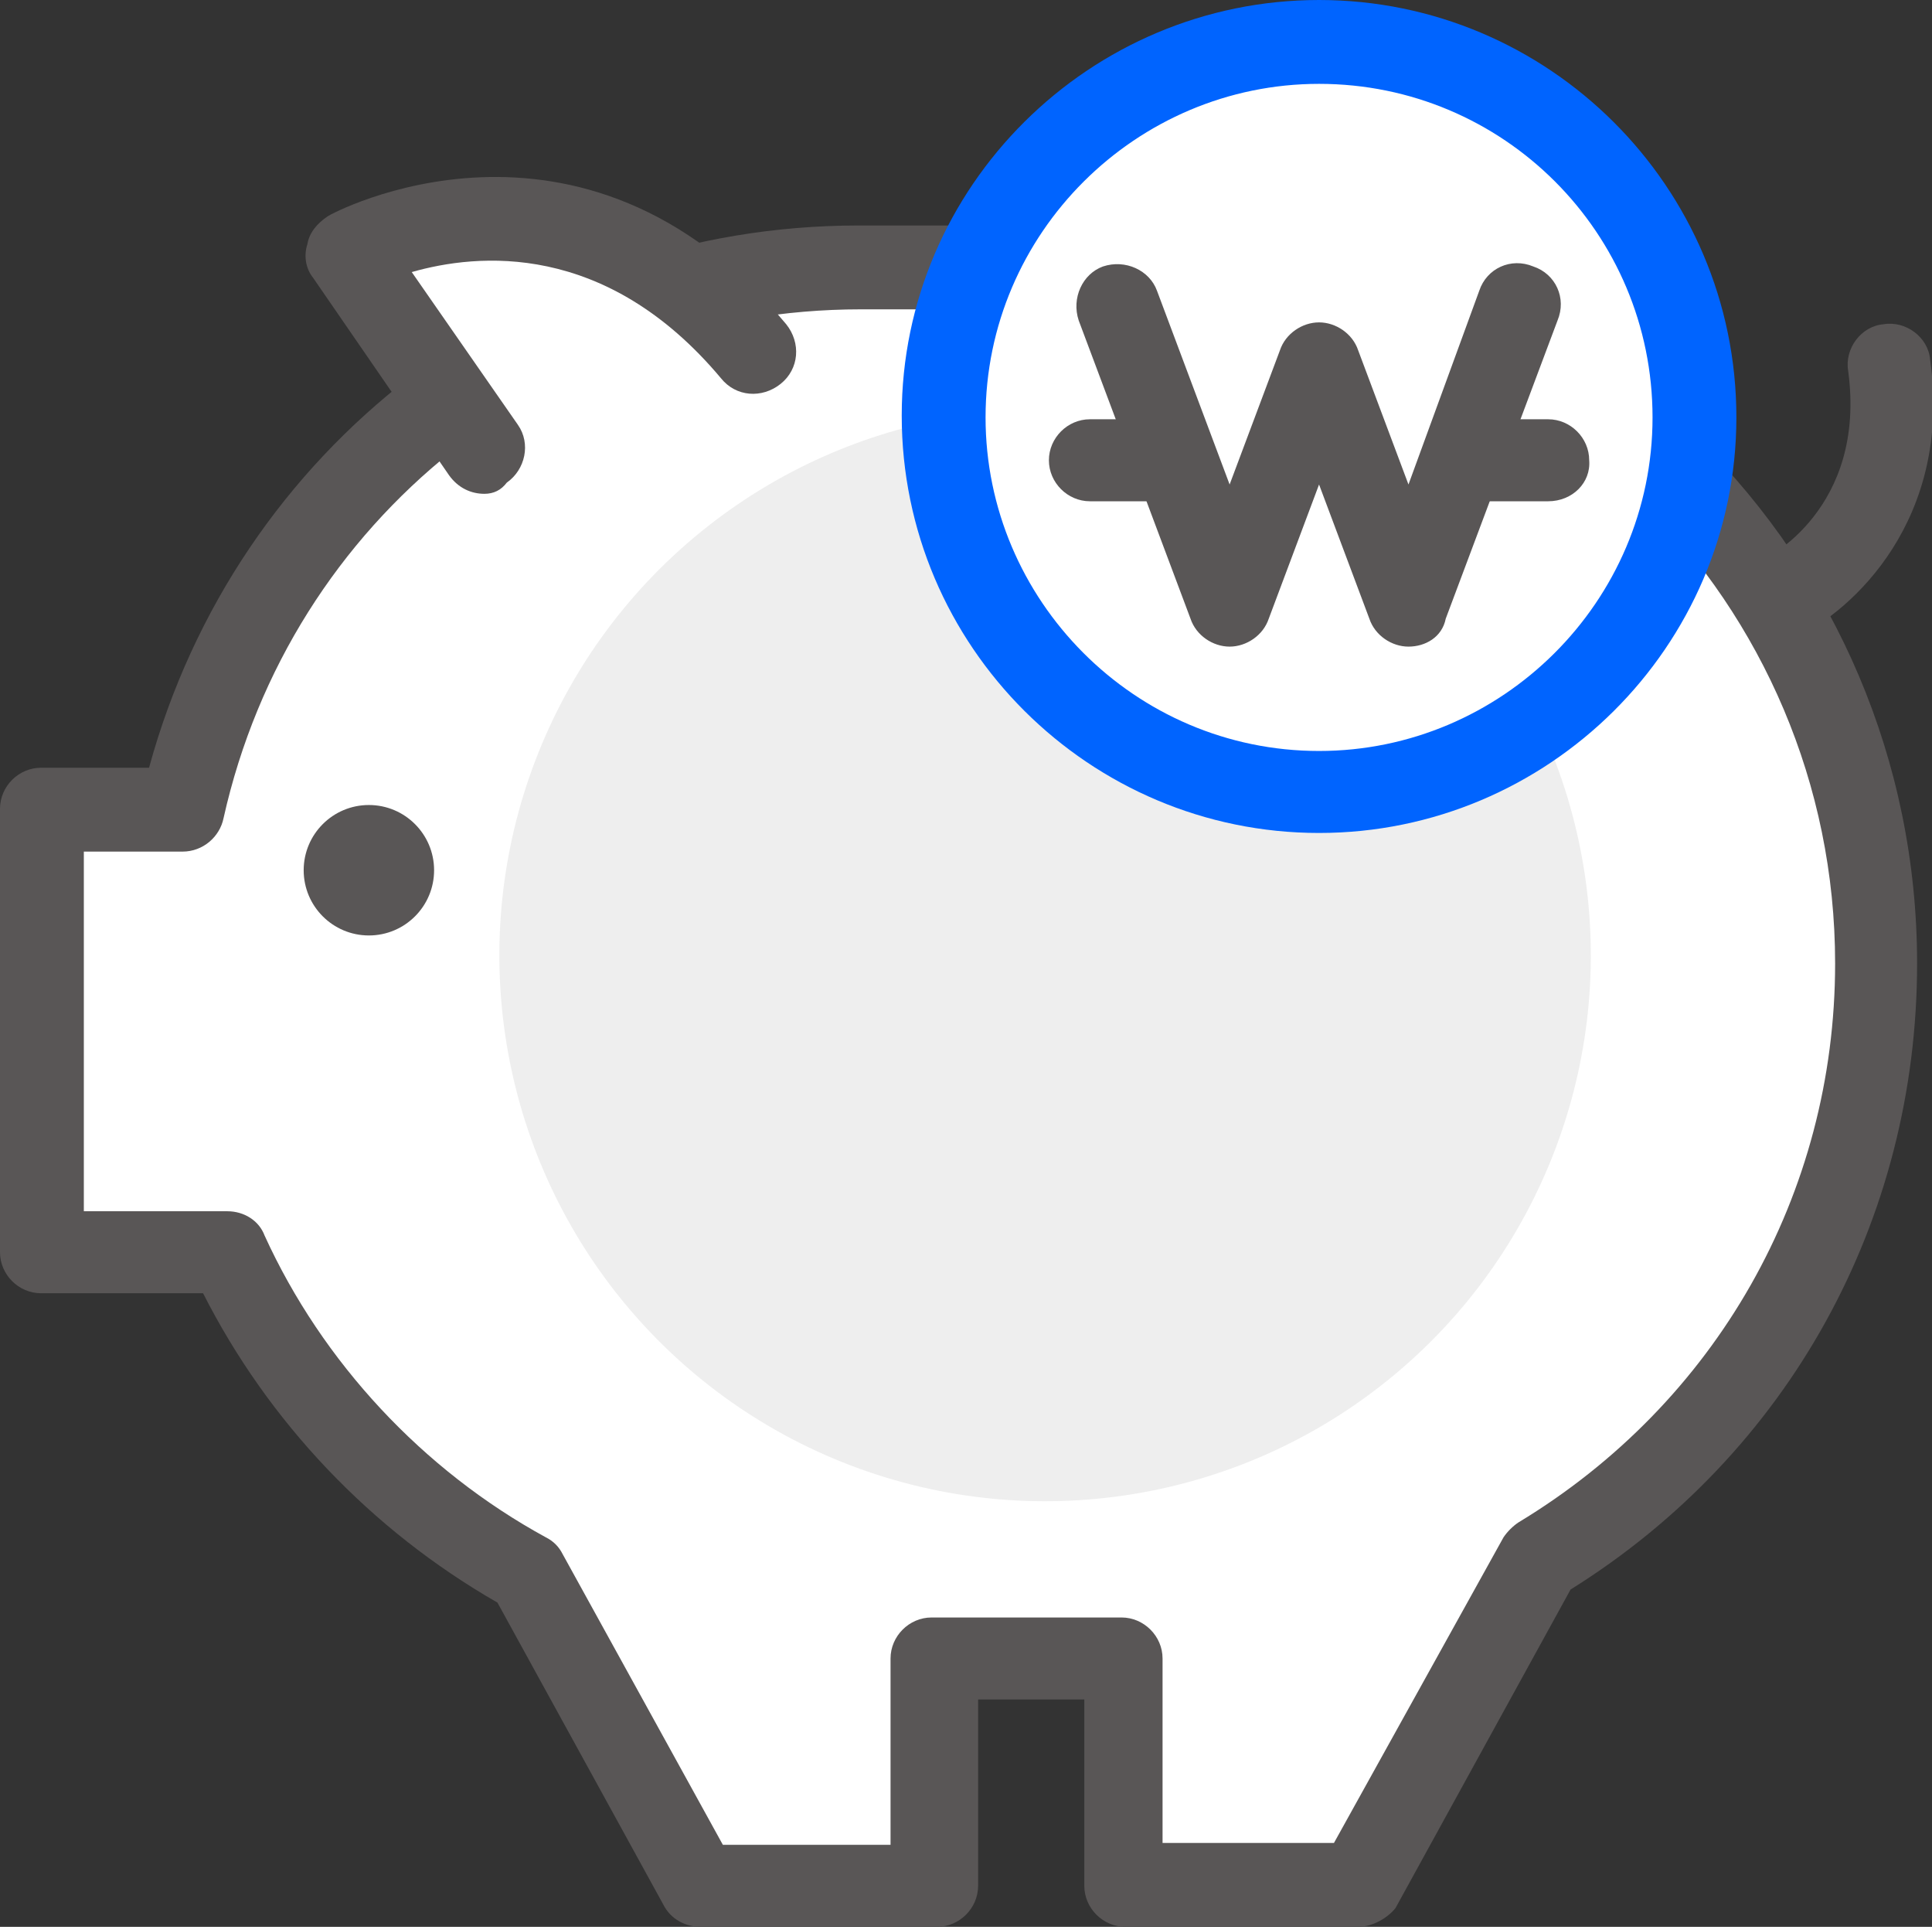 <?xml version="1.0" encoding="utf-8"?>
<!-- Generator: Adobe Illustrator 27.0.0, SVG Export Plug-In . SVG Version: 6.00 Build 0)  -->
<svg version="1.1" id="레이어_1" xmlns="http://www.w3.org/2000/svg" xmlns:xlink="http://www.w3.org/1999/xlink" x="0px"
	 y="0px" viewBox="0 0 103.7 103.4" style="enable-background:new 0 0 103.7 103.4;" xml:space="preserve">
<rect x="0" y="0" width="103.7" height="103.4" fill="#333333" stroke="none"/>
<style type="text/css">
	.st0{fill:#FFFFFF;}
	.st1{fill:#595656;}
	.st2{fill:#EEEEEE;}
	.st3{fill:#0064FF;}
</style>
<g>
	<path class="st0" d="M100.6,51.6c0-20.6-16.7-37.3-37.3-37.3H46.2c-17.8,0-32.6,12.4-36.4,29.1H2.2v23.8h10
		c3.4,7.3,9,13.4,16.1,17.2l9.2,16.8h12.5V88.9h10.2v12.2h12.5l9.7-17.6C93.4,77,100.6,65.2,100.6,51.6z"/>
	<path class="st1" d="M72.9,103.4H60.4c-1.2,0-2.2-1-2.2-2.2v-10h-5.7v10c0,1.2-1,2.2-2.2,2.2H37.6c-0.8,0-1.6-0.4-2-1.2L26.7,86
		c-6.8-3.9-12.3-9.7-15.8-16.6H2.2c-1.2,0-2.2-1-2.2-2.2V43.4c0-1.2,1-2.2,2.2-2.2H8c4.7-17.2,20.1-29.1,38.1-29.1h17.2
		c21.8,0,39.6,17.7,39.6,39.6c0,13.8-6.9,26.3-18.6,33.6l-9.4,17.1C74.5,102.9,73.7,103.4,72.9,103.4z M62.6,98.9h9l9.1-16.4
		c0.2-0.3,0.5-0.6,0.8-0.8c10.6-6.4,17-17.6,17-30c0-19.3-15.7-35.1-35.1-35.1H46.2c-16.5,0-30.6,11.2-34.2,27.3
		c-0.2,1-1.1,1.8-2.2,1.8H4.5v19.3h7.7c0.9,0,1.7,0.5,2,1.3c3.1,6.8,8.5,12.6,15.1,16.2c0.4,0.2,0.7,0.5,0.9,0.9l8.6,15.6h9v-10
		c0-1.2,1-2.2,2.2-2.2h10.2c1.2,0,2.2,1,2.2,2.2V98.9z"/>
</g>
<g>
	<path class="st0" d="M26,24.2l-7.3-10.6c0,0,11.9-6.6,21.8,5.3"/>
	<path class="st1" d="M26,26.5c-0.7,0-1.4-0.3-1.9-1l-7.3-10.6c-0.4-0.5-0.5-1.2-0.3-1.8c0.1-0.6,0.5-1.1,1.1-1.5
		c0.1-0.1,13.6-7.4,24.6,5.8c0.8,1,0.7,2.4-0.3,3.2c-1,0.8-2.4,0.7-3.2-0.3c-6.2-7.4-13.1-6.7-16.6-5.7l5.7,8.2
		c0.7,1,0.4,2.4-0.6,3.1C26.9,26.3,26.5,26.5,26,26.5z"/>
</g>
<path class="st1" d="M95.4,34.4c-0.9,0-1.7-0.5-2-1.3c-0.5-1.1,0-2.5,1.1-3c0.3-0.1,5.7-2.8,4.7-10.2c-0.2-1.2,0.7-2.4,1.9-2.5
	c1.2-0.2,2.4,0.7,2.5,1.9c1.2,8.6-4.2,13.5-7.2,14.9C96,34.3,95.7,34.4,95.4,34.4z"/>
<circle class="st1" cx="19.8" cy="46.7" r="3.5"/>
<ellipse transform="matrix(0.987 -0.159 0.159 0.987 -7.432 9.557)" class="st2" cx="56.1" cy="51.3" rx="29.3" ry="29.3"/>
<path class="st0" d="M90.9,22.4c0-11.1-9-20.1-20.1-20.1c-11.1,0-20.1,9-20.1,20.1c0,11.1,9,20.1,20.1,20.1
	C81.9,42.5,90.9,33.5,90.9,22.4z"/>
<path class="st3" d="M70.8,44.7c-12.3,0-22.4-10-22.4-22.4C48.4,10,58.5,0,70.8,0c12.3,0,22.4,10,22.4,22.4
	C93.2,34.7,83.1,44.7,70.8,44.7z M70.8,4.5c-9.8,0-17.9,8-17.9,17.9c0,9.8,8,17.9,17.9,17.9c9.8,0,17.9-8,17.9-17.9
	C88.7,12.5,80.7,4.5,70.8,4.5z"/>
<path class="st1" d="M75.6,34.7L75.6,34.7c-0.9,0-1.8-0.6-2.1-1.5l-2.7-7.2l-2.7,7.2c-0.3,0.9-1.2,1.5-2.1,1.5
	c-0.9,0-1.8-0.6-2.1-1.5l-6-16c-0.4-1.2,0.2-2.5,1.3-2.9c1.2-0.4,2.5,0.2,2.9,1.3L66,26l2.7-7.2c0.3-0.9,1.2-1.5,2.1-1.5l0,0
	c0.9,0,1.8,0.6,2.1,1.5l2.7,7.2l3.8-10.4c0.4-1.2,1.7-1.8,2.9-1.3c1.2,0.4,1.8,1.7,1.3,2.9l-6,16C77.4,34.2,76.5,34.7,75.6,34.7z"/>
<path class="st1" d="M62.7,26.9h-4.2c-1.2,0-2.2-1-2.2-2.2c0-1.2,1-2.2,2.2-2.2h4.2c1.2,0,2.2,1,2.2,2.2C65,25.9,64,26.9,62.7,26.9z
	"/>
<path class="st1" d="M83.1,26.9h-4.2c-1.2,0-2.2-1-2.2-2.2c0-1.2,1-2.2,2.2-2.2h4.2c1.2,0,2.2,1,2.2,2.2
	C85.4,25.9,84.4,26.9,83.1,26.9z"/>
</svg>

